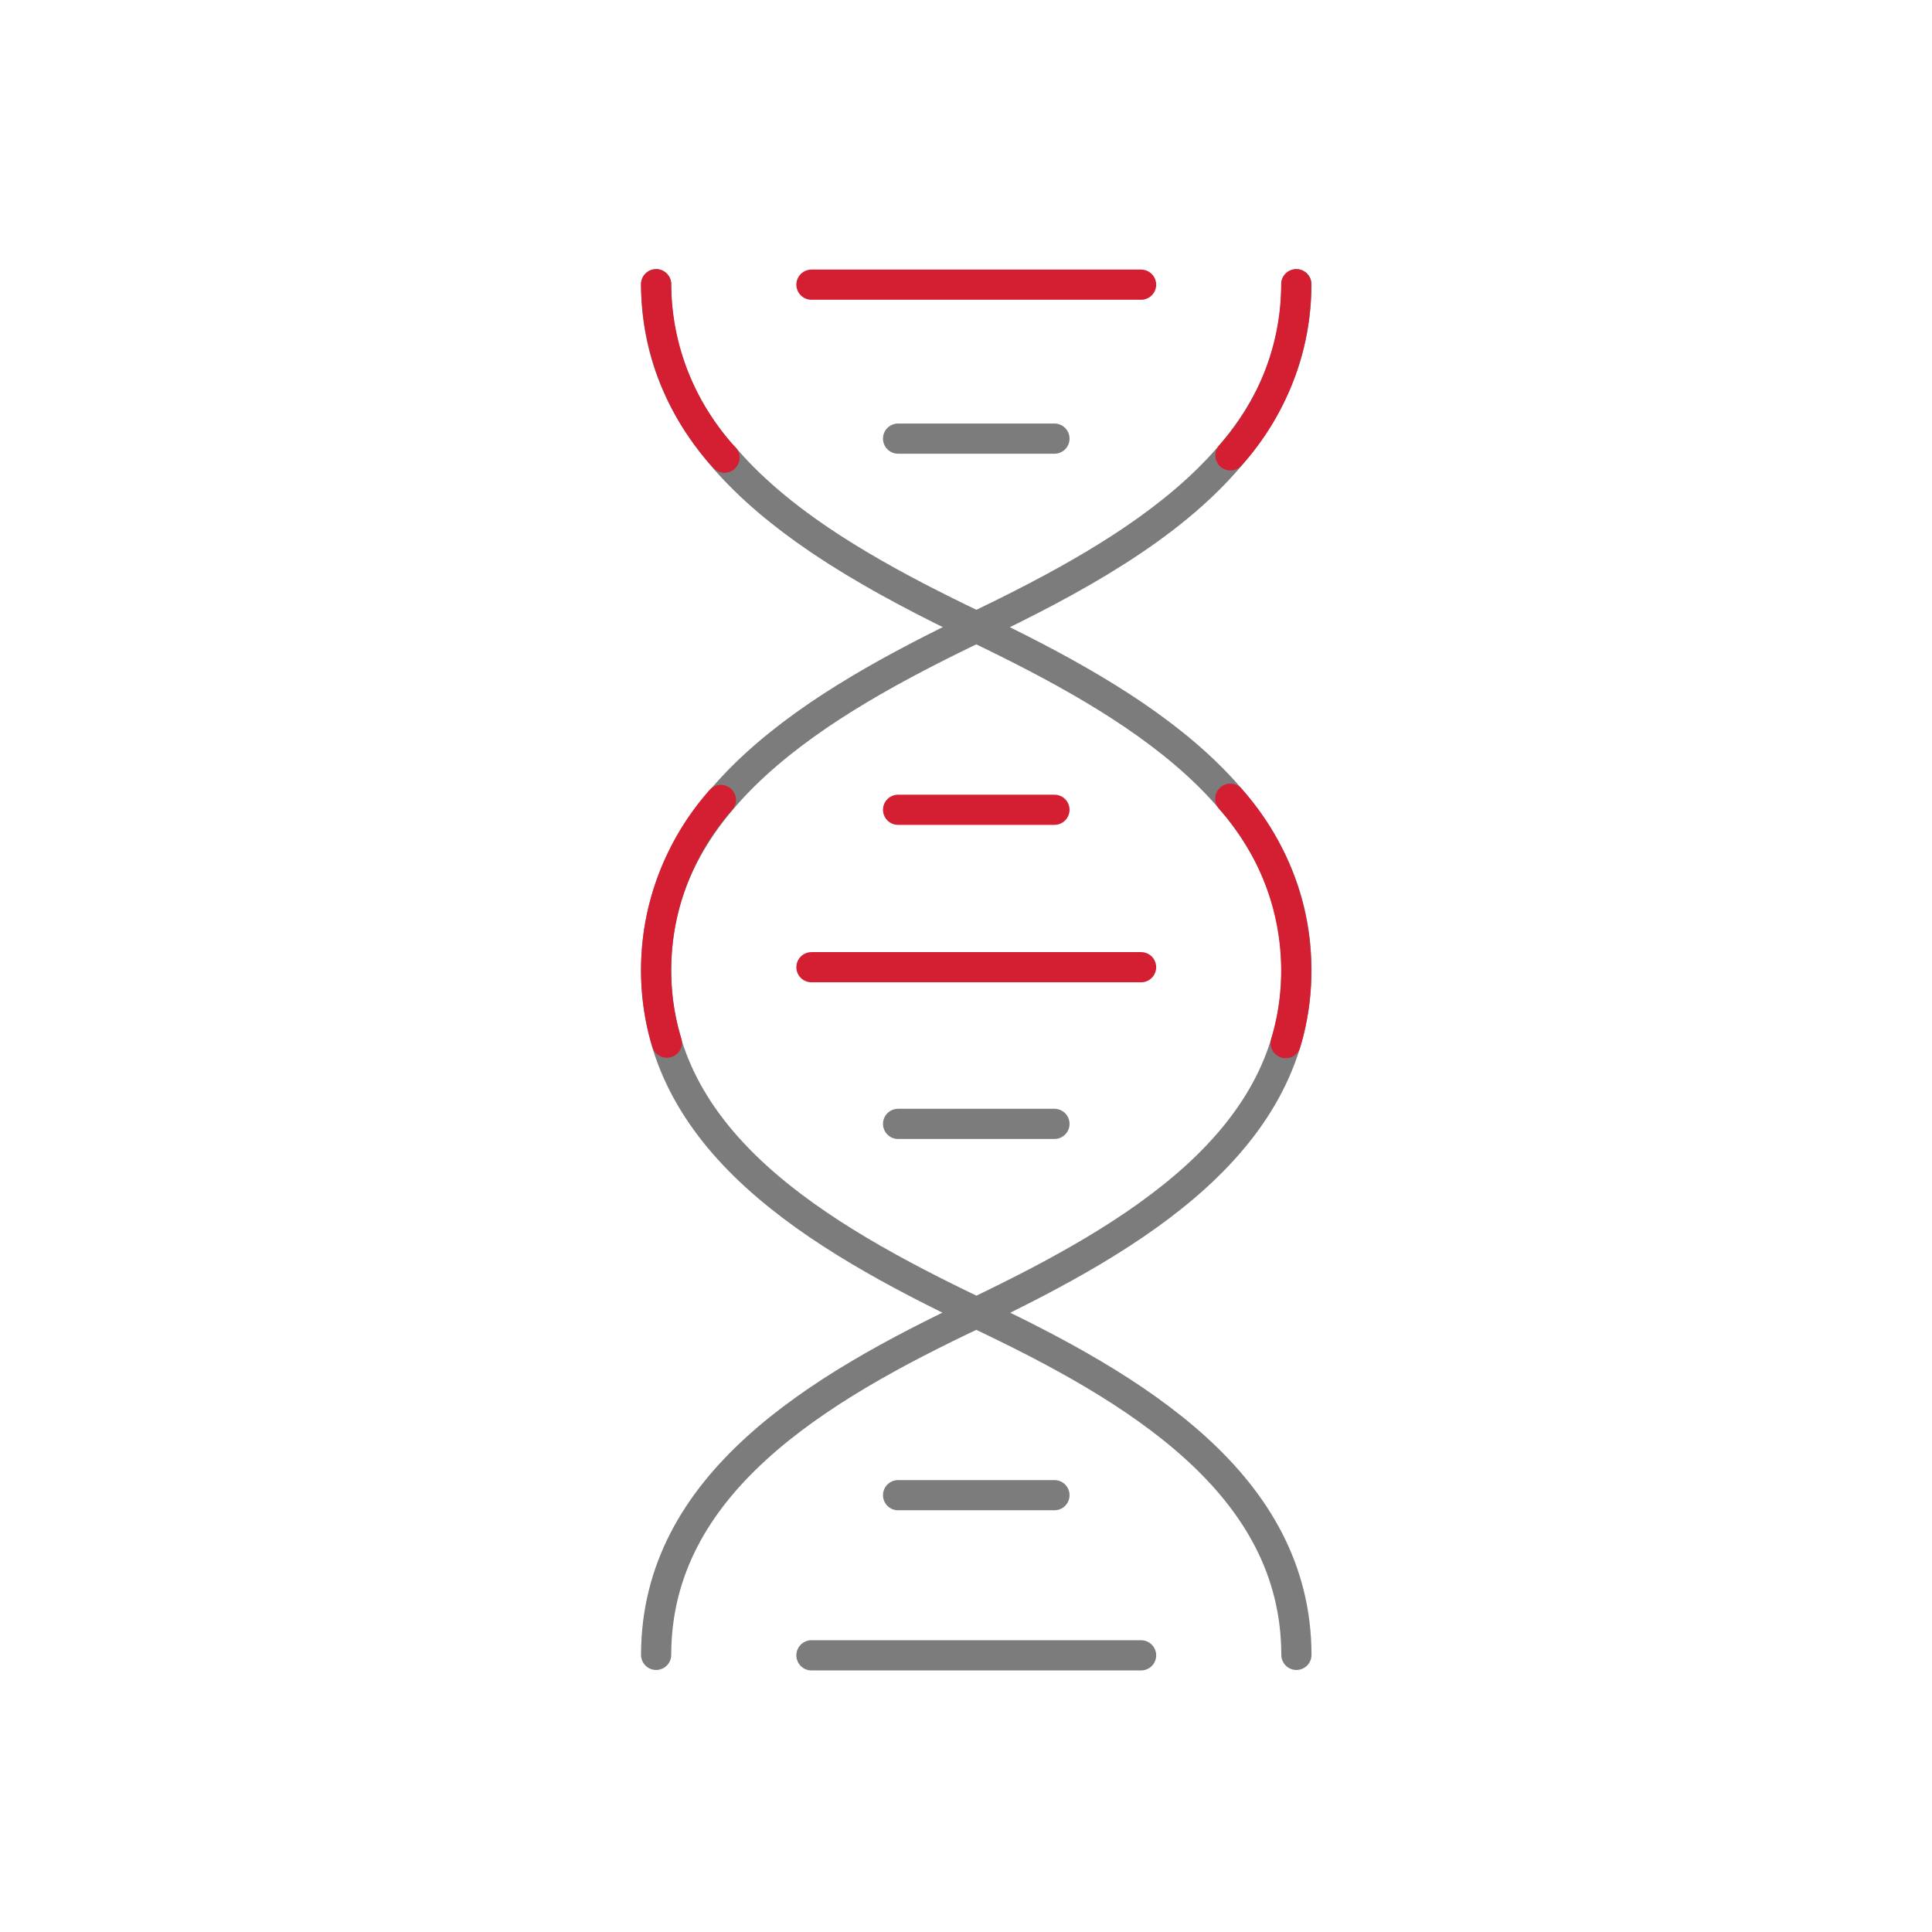 <?xml version="1.0" encoding="UTF-8"?>
<svg xmlns="http://www.w3.org/2000/svg" id="Ebene_1" data-name="Ebene 1" viewBox="0 0 128 128">
  <defs>
    <style>.cls-1,.cls-2,.cls-3{fill:none;stroke-linecap:round;stroke-linejoin:round;stroke-width:2px;}.cls-1{stroke:#7c7c7c;}.cls-2{stroke:#d41030;}.cls-3{stroke:#d41f32;}</style>
  </defs>
  <path class="cls-1" d="M85.89,64.26h0Zm0-45.41v0h0ZM43.47,64.27c0,11.31,10.62,17.61,21.22,22.68,10.6-5.08,21.19-11.4,21.2-22.68S75.28,46.67,64.68,41.58C54.08,46.67,43.48,53,43.47,64.27Zm0,0h0Zm0-45.44c0,11.31,10.62,17.61,21.22,22.68,10.6-5.08,21.19-11.4,21.2-22.68M64.68,41.58l.07,0-.06,0-.07,0ZM43.47,18.85h0Zm42.42,0v0h0ZM64.69,41.52C71.08,38.46,77.46,35,81.52,30.18M48,30.32C52,35,58.36,38.49,64.69,41.52M43.47,18.85h0Zm42.42,90.79h0Zm0,0C85.88,98.36,75.28,92,64.68,87,54.08,92,43.48,98.36,43.47,109.64m0,0Z"></path>
  <path class="cls-1" d="M69.86,74.46H59.5"></path>
  <path class="cls-2" d="M64.69,41.52m0,45.43M43.47,109.63"></path>
  <line class="cls-3" x1="75.6" y1="64.08" x2="53.76" y2="64.08"></line>
  <line class="cls-3" x1="69.86" y1="53.65" x2="59.5" y2="53.65"></line>
  <line class="cls-1" x1="69.86" y1="99.06" x2="59.5" y2="99.06"></line>
  <line class="cls-1" x1="69.86" y1="29.06" x2="59.5" y2="29.06"></line>
  <line class="cls-1" x1="75.6" y1="109.67" x2="53.76" y2="109.67"></line>
  <line class="cls-3" x1="75.6" y1="18.86" x2="53.76" y2="18.86"></line>
  <path class="cls-3" d="M81.52,30.17a17,17,0,0,0,4.36-11.34"></path>
  <path class="cls-3" d="M43.47,18.83A17.12,17.12,0,0,0,48,30.32"></path>
  <path class="cls-3" d="M47.76,53a17,17,0,0,0-4.29,11.24,16.46,16.46,0,0,0,.71,4.84"></path>
  <path class="cls-3" d="M85.18,69.11a16.51,16.51,0,0,0,.7-4.84,17.06,17.06,0,0,0-4.37-11.35"></path>
</svg>
